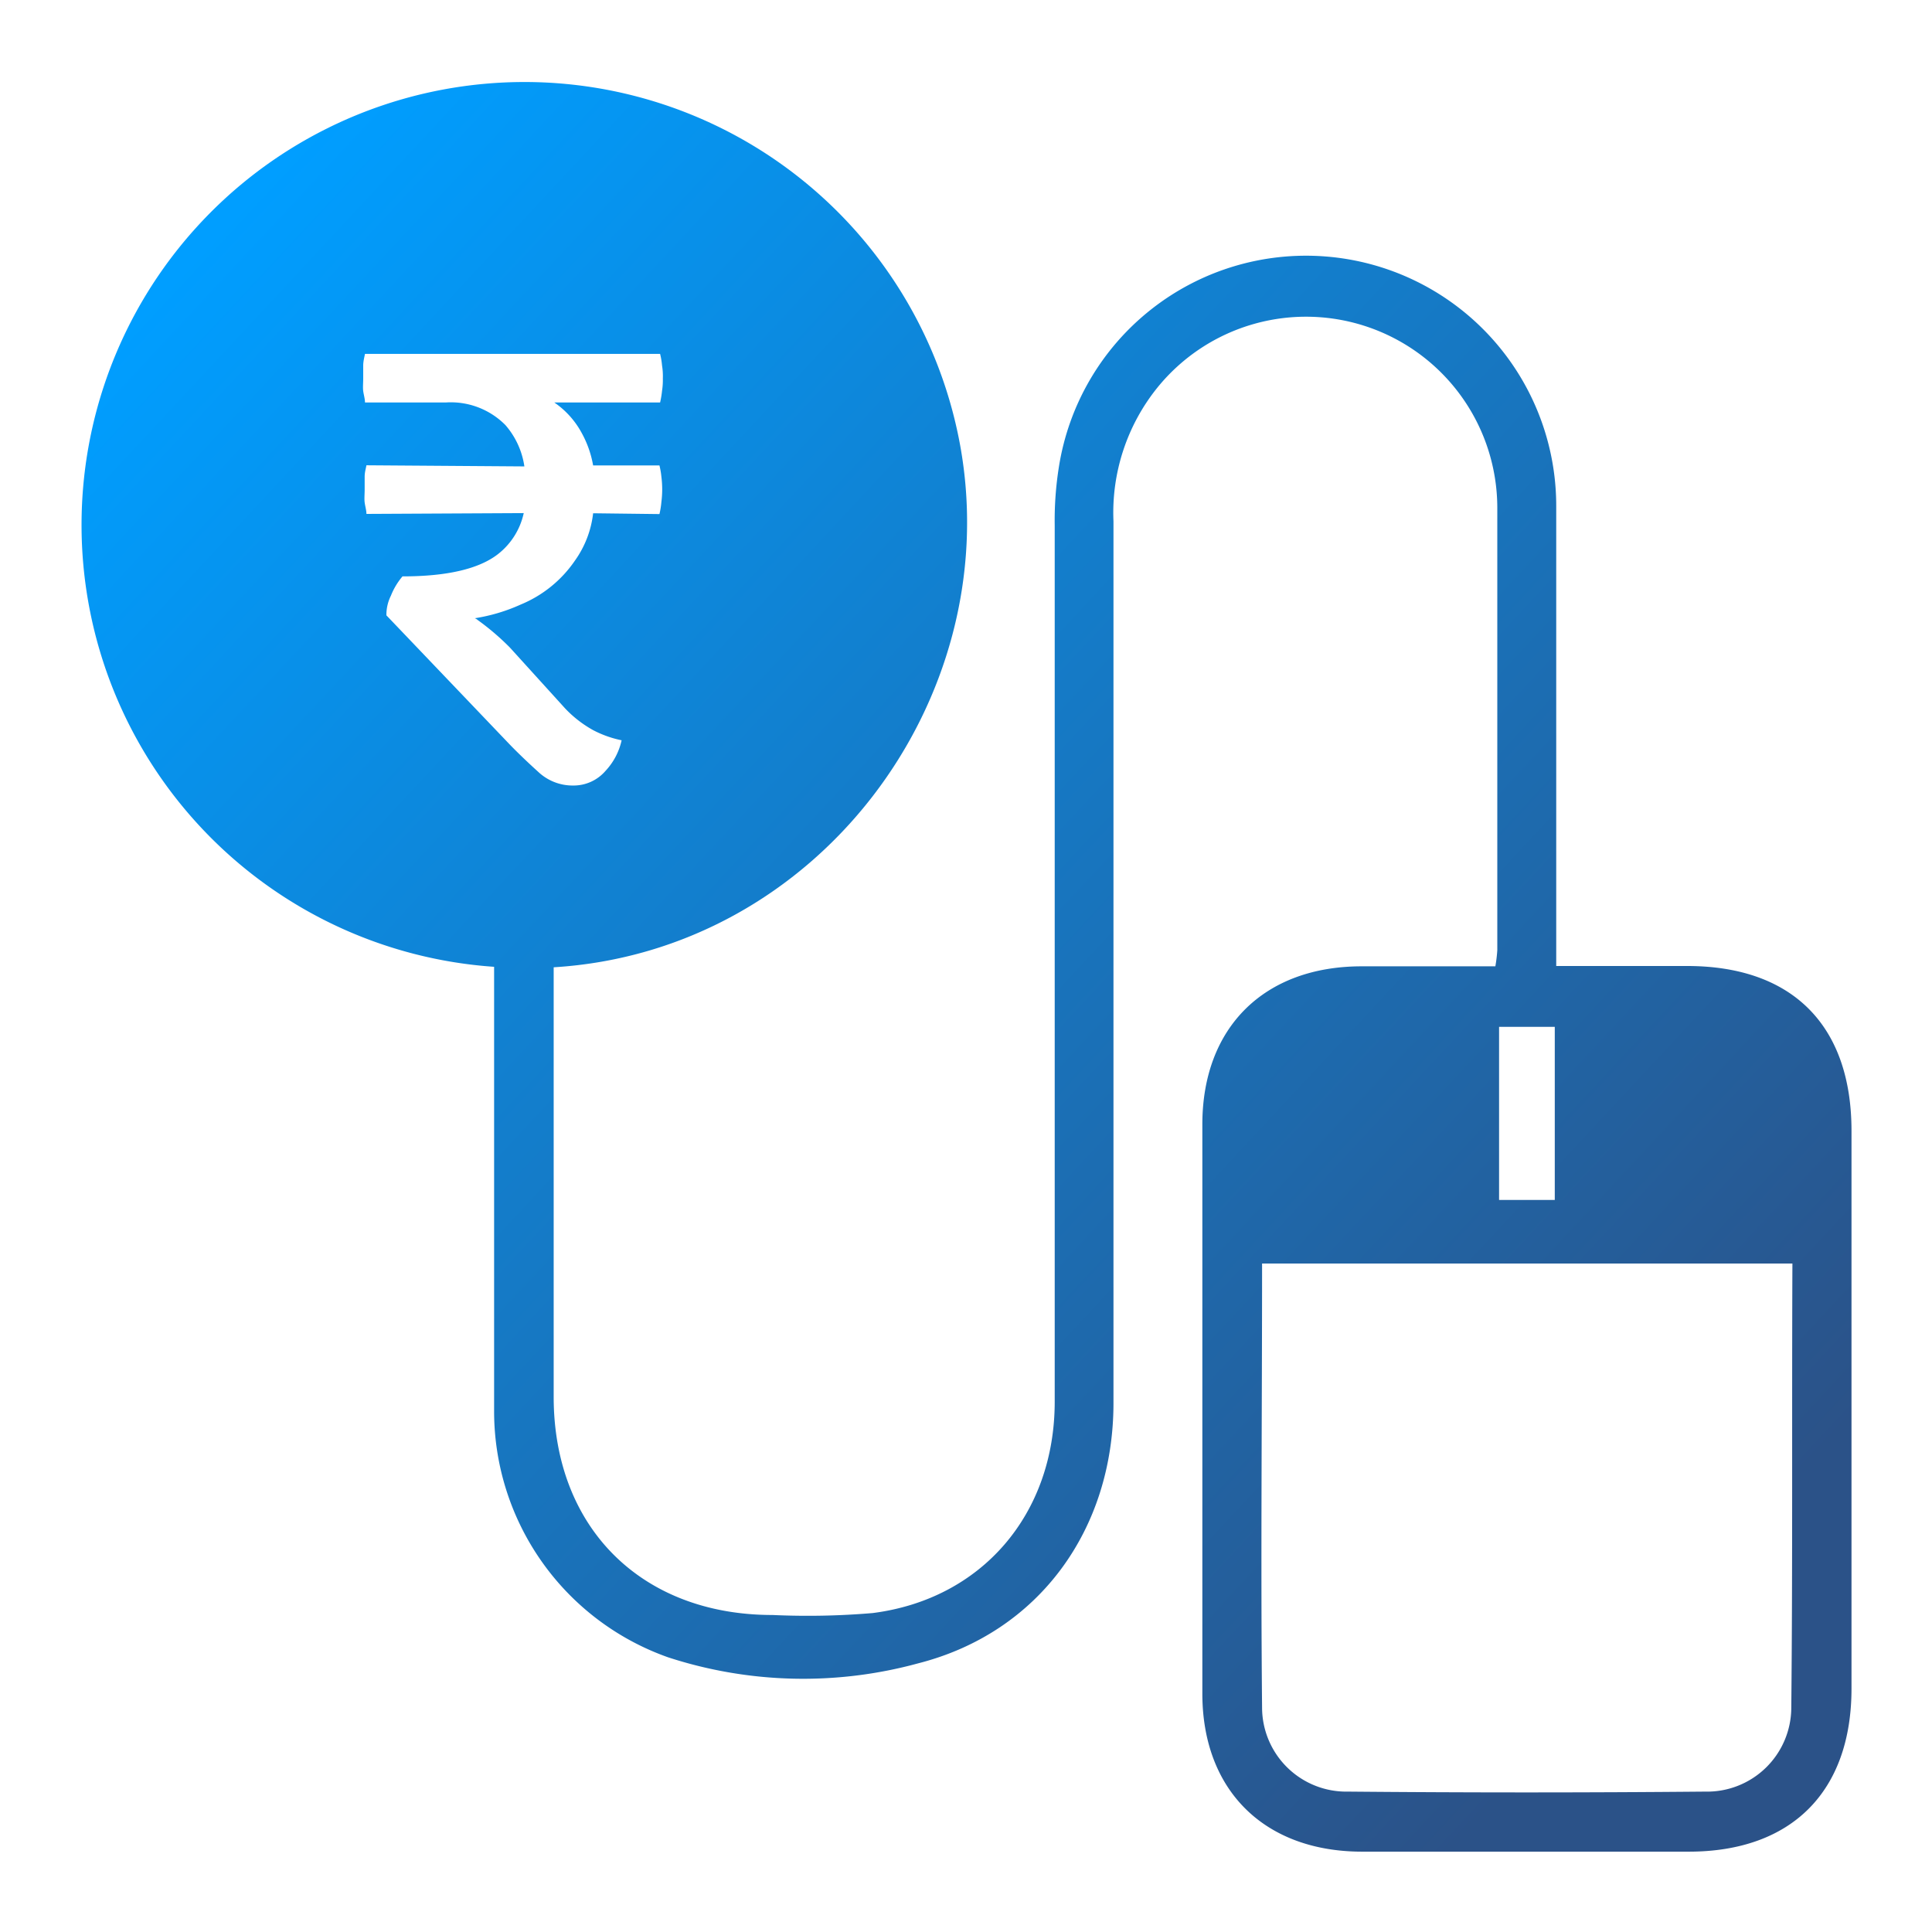 <svg id="Layer_1" data-name="Layer 1" xmlns="http://www.w3.org/2000/svg" xmlns:xlink="http://www.w3.org/1999/xlink" viewBox="0 0 120 120"><defs><style>.cls-1{fill:url(#linear-gradient);}</style><linearGradient id="linear-gradient" x1="14.06" y1="13.56" x2="105.44" y2="98.68" gradientUnits="userSpaceOnUse"><stop offset="0" stop-color="#009eff"/><stop offset="0.37" stop-color="#1181d1"/><stop offset="1" stop-color="#2b5288"/></linearGradient></defs><path class="cls-1" d="M104.79,60H96.66V57.78c0-8.79,0-17.59,0-26.37A15.54,15.54,0,0,0,65.77,29a21.09,21.09,0,0,0-.26,3.64q0,27.21,0,54.42c0,7-4.54,12.27-11.31,13.13a47.7,47.7,0,0,1-6.22.12c-8.14,0-13.58-5.42-13.59-13.53q0-12.54,0-25.1v-1.6c16.37-1,27.95-16.52,25.3-32.12a27.51,27.51,0,1,0-29,32.09v2.12c0,8.48,0,17,0,25.47a16.21,16.21,0,0,0,10.81,15.3,27.07,27.07,0,0,0,15.54.37c7.51-1.92,12.11-8.33,12.12-16.14q0-27.39,0-54.79a12.37,12.37,0,0,1,2.74-8.32A11.88,11.88,0,0,1,93,31.52c0,9.17,0,18.33,0,27.5a9.51,9.51,0,0,1-.12,1h-8.3c-6.06,0-9.89,3.79-9.9,9.8q0,17.69,0,35.37c0,6,3.84,9.8,9.88,9.82,6.77,0,13.56,0,20.33,0,6.39,0,10.11-3.73,10.11-10.13q0-17.31,0-34.64C115,63.68,111.32,60,104.79,60ZM31.64,46.22l-7.64-8A2.67,2.67,0,0,1,24.28,37,4.28,4.28,0,0,1,25,35.8c2.82,0,4.78-.48,5.94-1.39a4.42,4.42,0,0,0,1.59-2.54l-9.77.05c0-.22-.08-.48-.11-.71s0-.53,0-.8,0-.53,0-.8.07-.49.11-.71l9.81.07a5,5,0,0,0-1.18-2.57A4.77,4.77,0,0,0,27.67,25h-5c0-.23-.08-.48-.11-.71s0-.51,0-.79,0-.55,0-.8.07-.51.11-.72H41a4.49,4.49,0,0,1,.12.72,4,4,0,0,1,.05.8,4.36,4.36,0,0,1-.05.78A5.69,5.69,0,0,1,41,25H34.43a5.4,5.4,0,0,1,1.71,1.91,6.46,6.46,0,0,1,.7,2l4.12,0a4.86,4.86,0,0,1,.12.7,6.19,6.19,0,0,1,0,1.57,5.12,5.12,0,0,1-.12.75l-4.12-.05a6.27,6.27,0,0,1-1.13,2.94,7.56,7.56,0,0,1-3.37,2.73,11,11,0,0,1-2.85.85.58.58,0,0,1,.18.11,15.71,15.71,0,0,1,2,1.71L35.1,44a7.18,7.18,0,0,0,1.74,1.35,6.64,6.64,0,0,0,1.77.63,4.06,4.06,0,0,1-1,1.9,2.61,2.61,0,0,1-2,.91,3.11,3.11,0,0,1-2.17-.84C32.79,47.36,32.19,46.79,31.64,46.22ZM93.11,63.78h3.46V74.53H93.11Zm18.15,42.31a5.23,5.23,0,0,1-5.35,5.19q-11.09.1-22.18,0a5.23,5.23,0,0,1-5.34-5.2c-.09-9.14,0-18.3,0-27.6h32.94C111.29,87.78,111.35,96.94,111.26,106.09Z"/></svg>